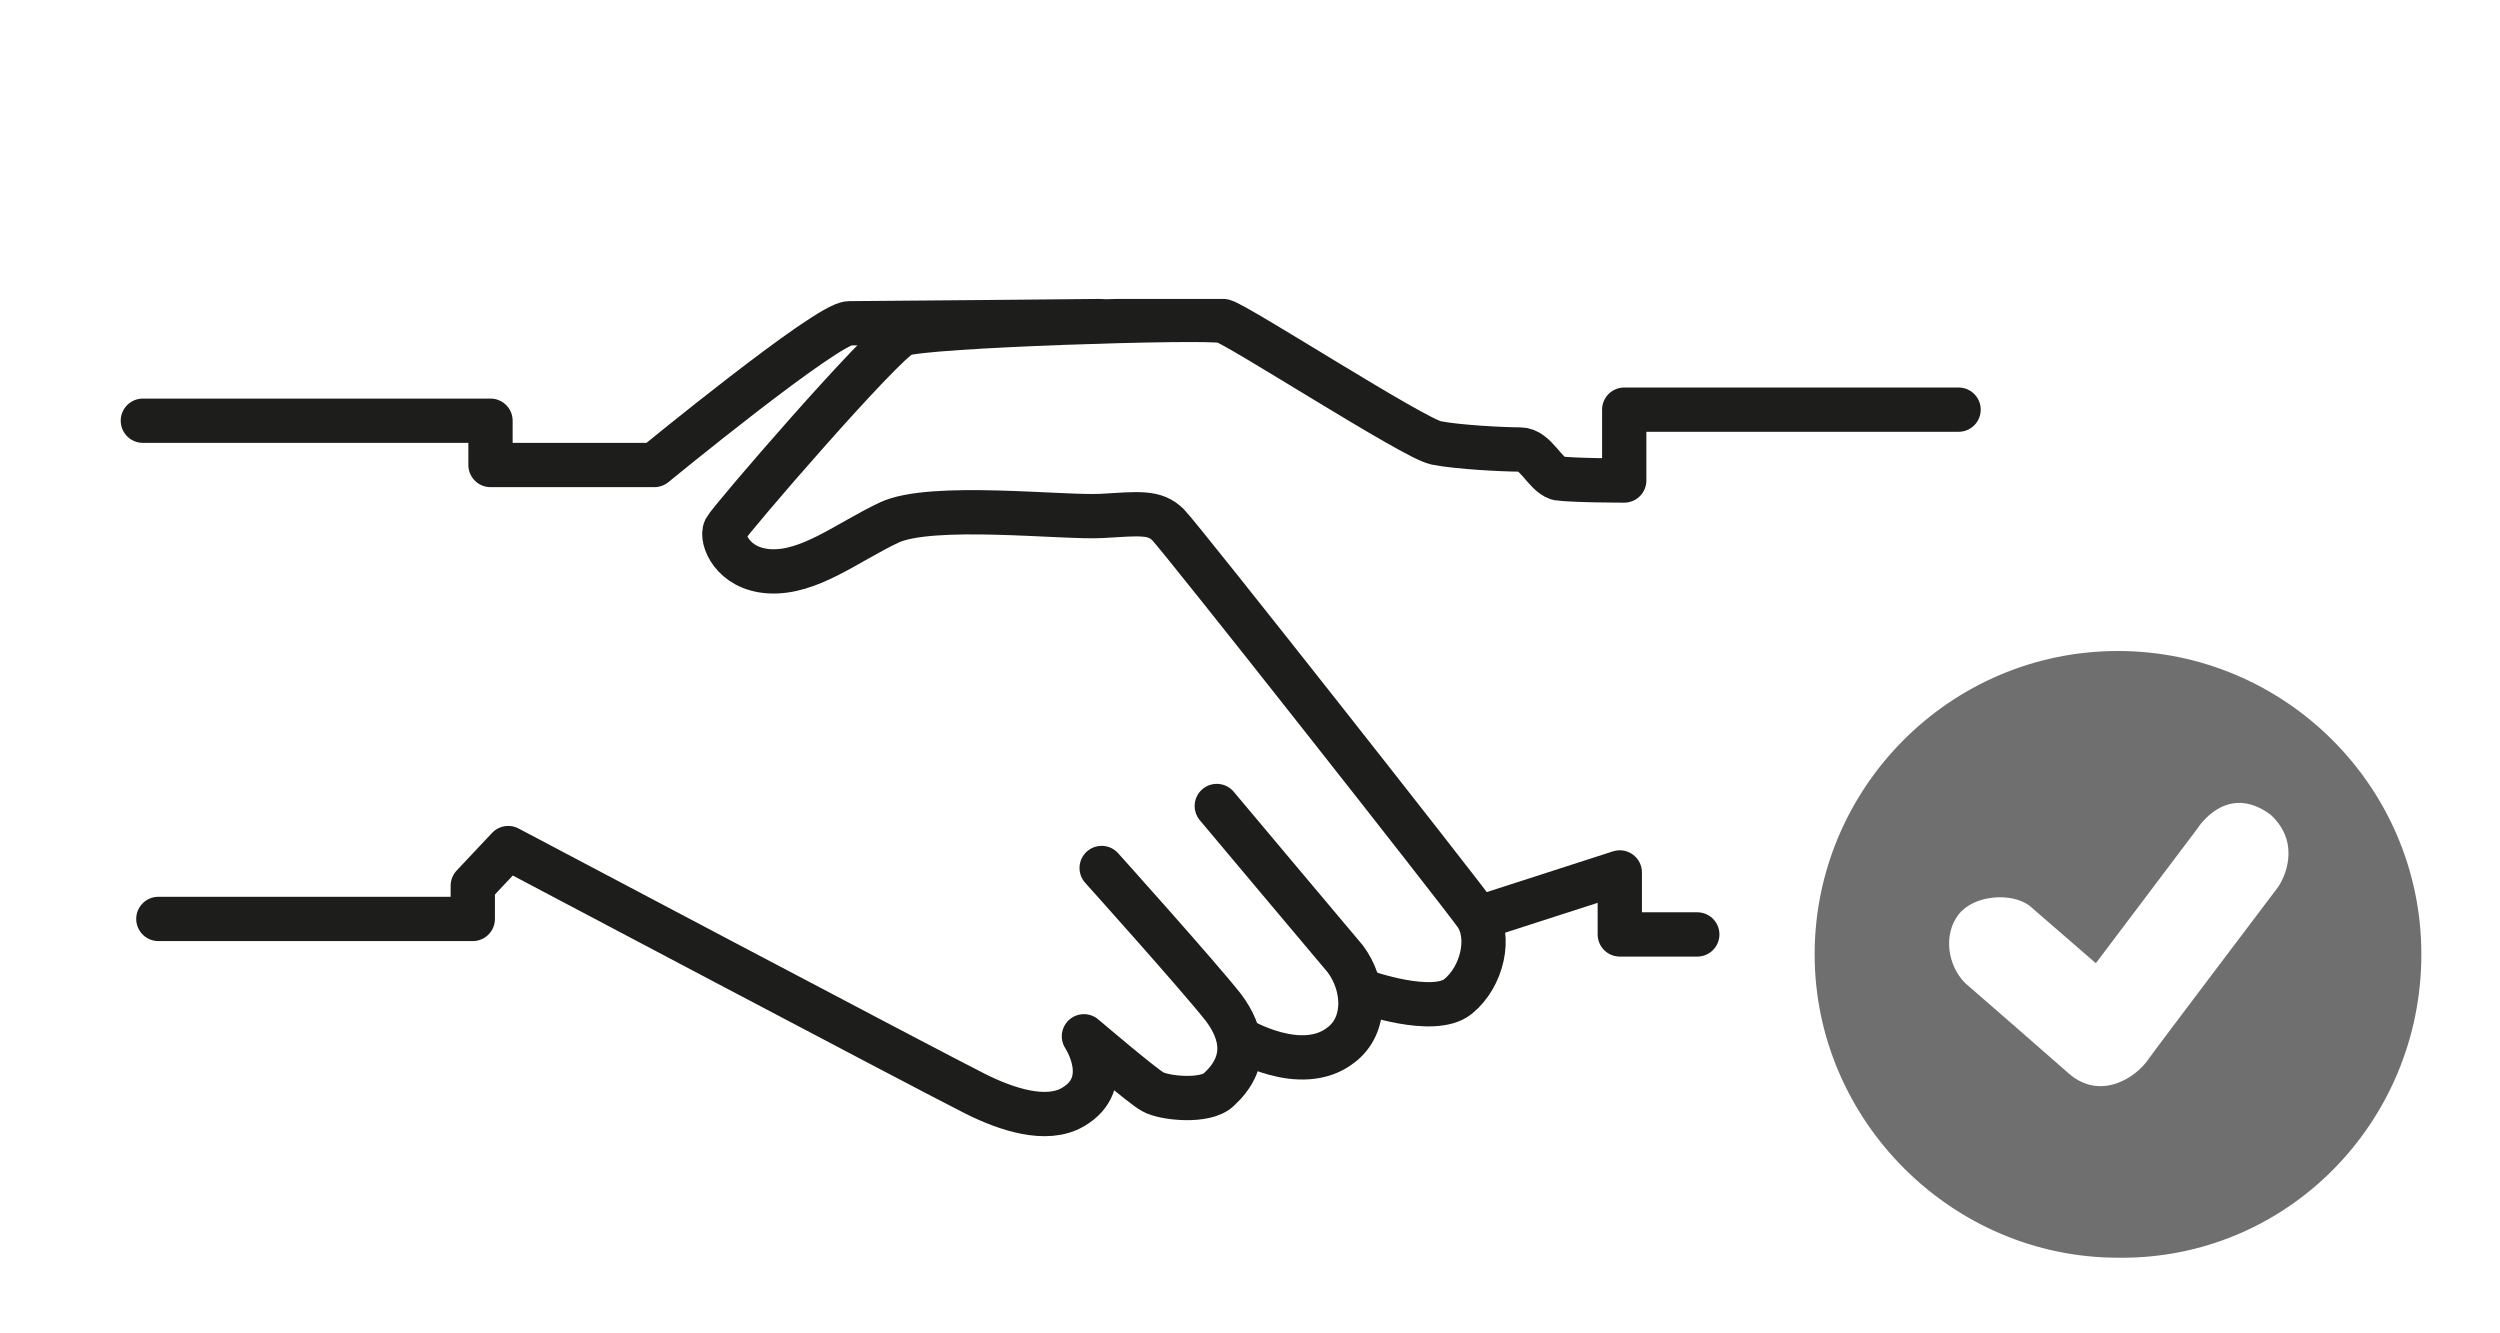 <?xml version="1.0" encoding="utf-8"?>
<svg xmlns="http://www.w3.org/2000/svg" xmlns:xlink="http://www.w3.org/1999/xlink" version="1.1" width="150" height="80" viewBox="0 0 150 80"><svg xmlns:xlink="http://www.w3.org/1999/xlink" version="1.1" id="Ebene_1" x="0" y="0" viewBox="0 0 112.4 70" style="enable-background:new 0 0 112.4 70;" xml:space="preserve" width="150" height="93">
<style type="text/css">
	.st0{clip-path:url(#SVGID_2_);fill:#706F6F;}
	.st1{clip-path:url(#SVGID_2_);fill:none;stroke:#1D1D1B;stroke-width:2;stroke-linecap:round;stroke-linejoin:round;}
	.st2{fill:none;stroke:#1D1D1B;stroke-width:2;stroke-linecap:round;stroke-linejoin:round;}
</style>
<g>
	<defs>
		<rect id="SVGID_1_" x="5.2" y="13.5" width="103.9" height="43.4"/>
	</defs>
	<clipPath id="SVGID_2_">
		<use xlink:href="#SVGID_1_" style="overflow:visible;"/>
	</clipPath>
	<path class="st0" d="M102.6,40.1c-0.3,0.4-5.6,7.4-5.8,7.7c-0.6,0.9-2.2,1.9-3.6,0.7c-1.6-1.4-4-3.5-4.7-4.1   c-0.8-0.8-1-2.2-0.3-3.1c0.7-0.9,2.4-1,3.2-0.4l3,2.6l4.6-6.1c0,0,1.3-2.1,3.3-0.6C103.7,38.1,102.9,39.7,102.6,40.1 M109.1,43.1   c0-7.6-6.2-13.7-13.7-13.7c-7.6,0-13.7,6.2-13.7,13.7s6.2,13.7,13.7,13.7C103,56.9,109.1,50.7,109.1,43.1"/>
	<path class="st1" d="M6.9,41.5h14.2V40l1.6-1.7c0,0,19.1,10.1,21.1,11.1c1.4,0.7,3.2,1.3,4.4,0.6c1.9-1.1,0.5-3.2,0.5-3.2   s2.7,2.3,3.1,2.5c0.5,0.3,2.4,0.5,3-0.1c1.3-1.2,1.1-2.5,0.2-3.7c-1.1-1.4-5.5-6.3-5.5-6.3"/>
	<path class="st1" d="M55.7,46.9c0,0,2.8,1.7,4.6,0.3c1.2-0.9,1.1-2.7,0.2-3.9c-1.1-1.3-5.8-6.9-5.8-6.9"/>
	<path class="st1" d="M61.4,44.8c0,0,3.1,1.1,4.2,0.2c1.1-0.9,1.5-2.7,0.8-3.7c-0.7-1-13.3-17-13.9-17.6c-0.6-0.6-1.3-0.5-3-0.4   s-7.7-0.6-9.6,0.3c-1.9,0.9-3.6,2.3-5.4,2.2c-1.7-0.1-2.2-1.5-2-1.9c0.2-0.4,7.1-8.4,8-8.8c0.9-0.4,13.7-0.8,14.5-0.6   c0.7,0.2,8.6,5.3,9.6,5.5c1,0.2,3.1,0.3,3.8,0.3c0.7,0,1.1,1.1,1.7,1.3c0.7,0.1,3,0.1,3,0.1v-3.2h15.1"/>
	<path class="st1" d="M6.2,19h15.7v2h7.4c0,0,7.8-6.4,8.8-6.4c1,0,11.3-0.1,11.3-0.1"/>
</g>
<polyline class="st2" points="66.7,41.4 72.9,39.4 72.9,42.2 76.4,42.2 "/>
</svg></svg>
